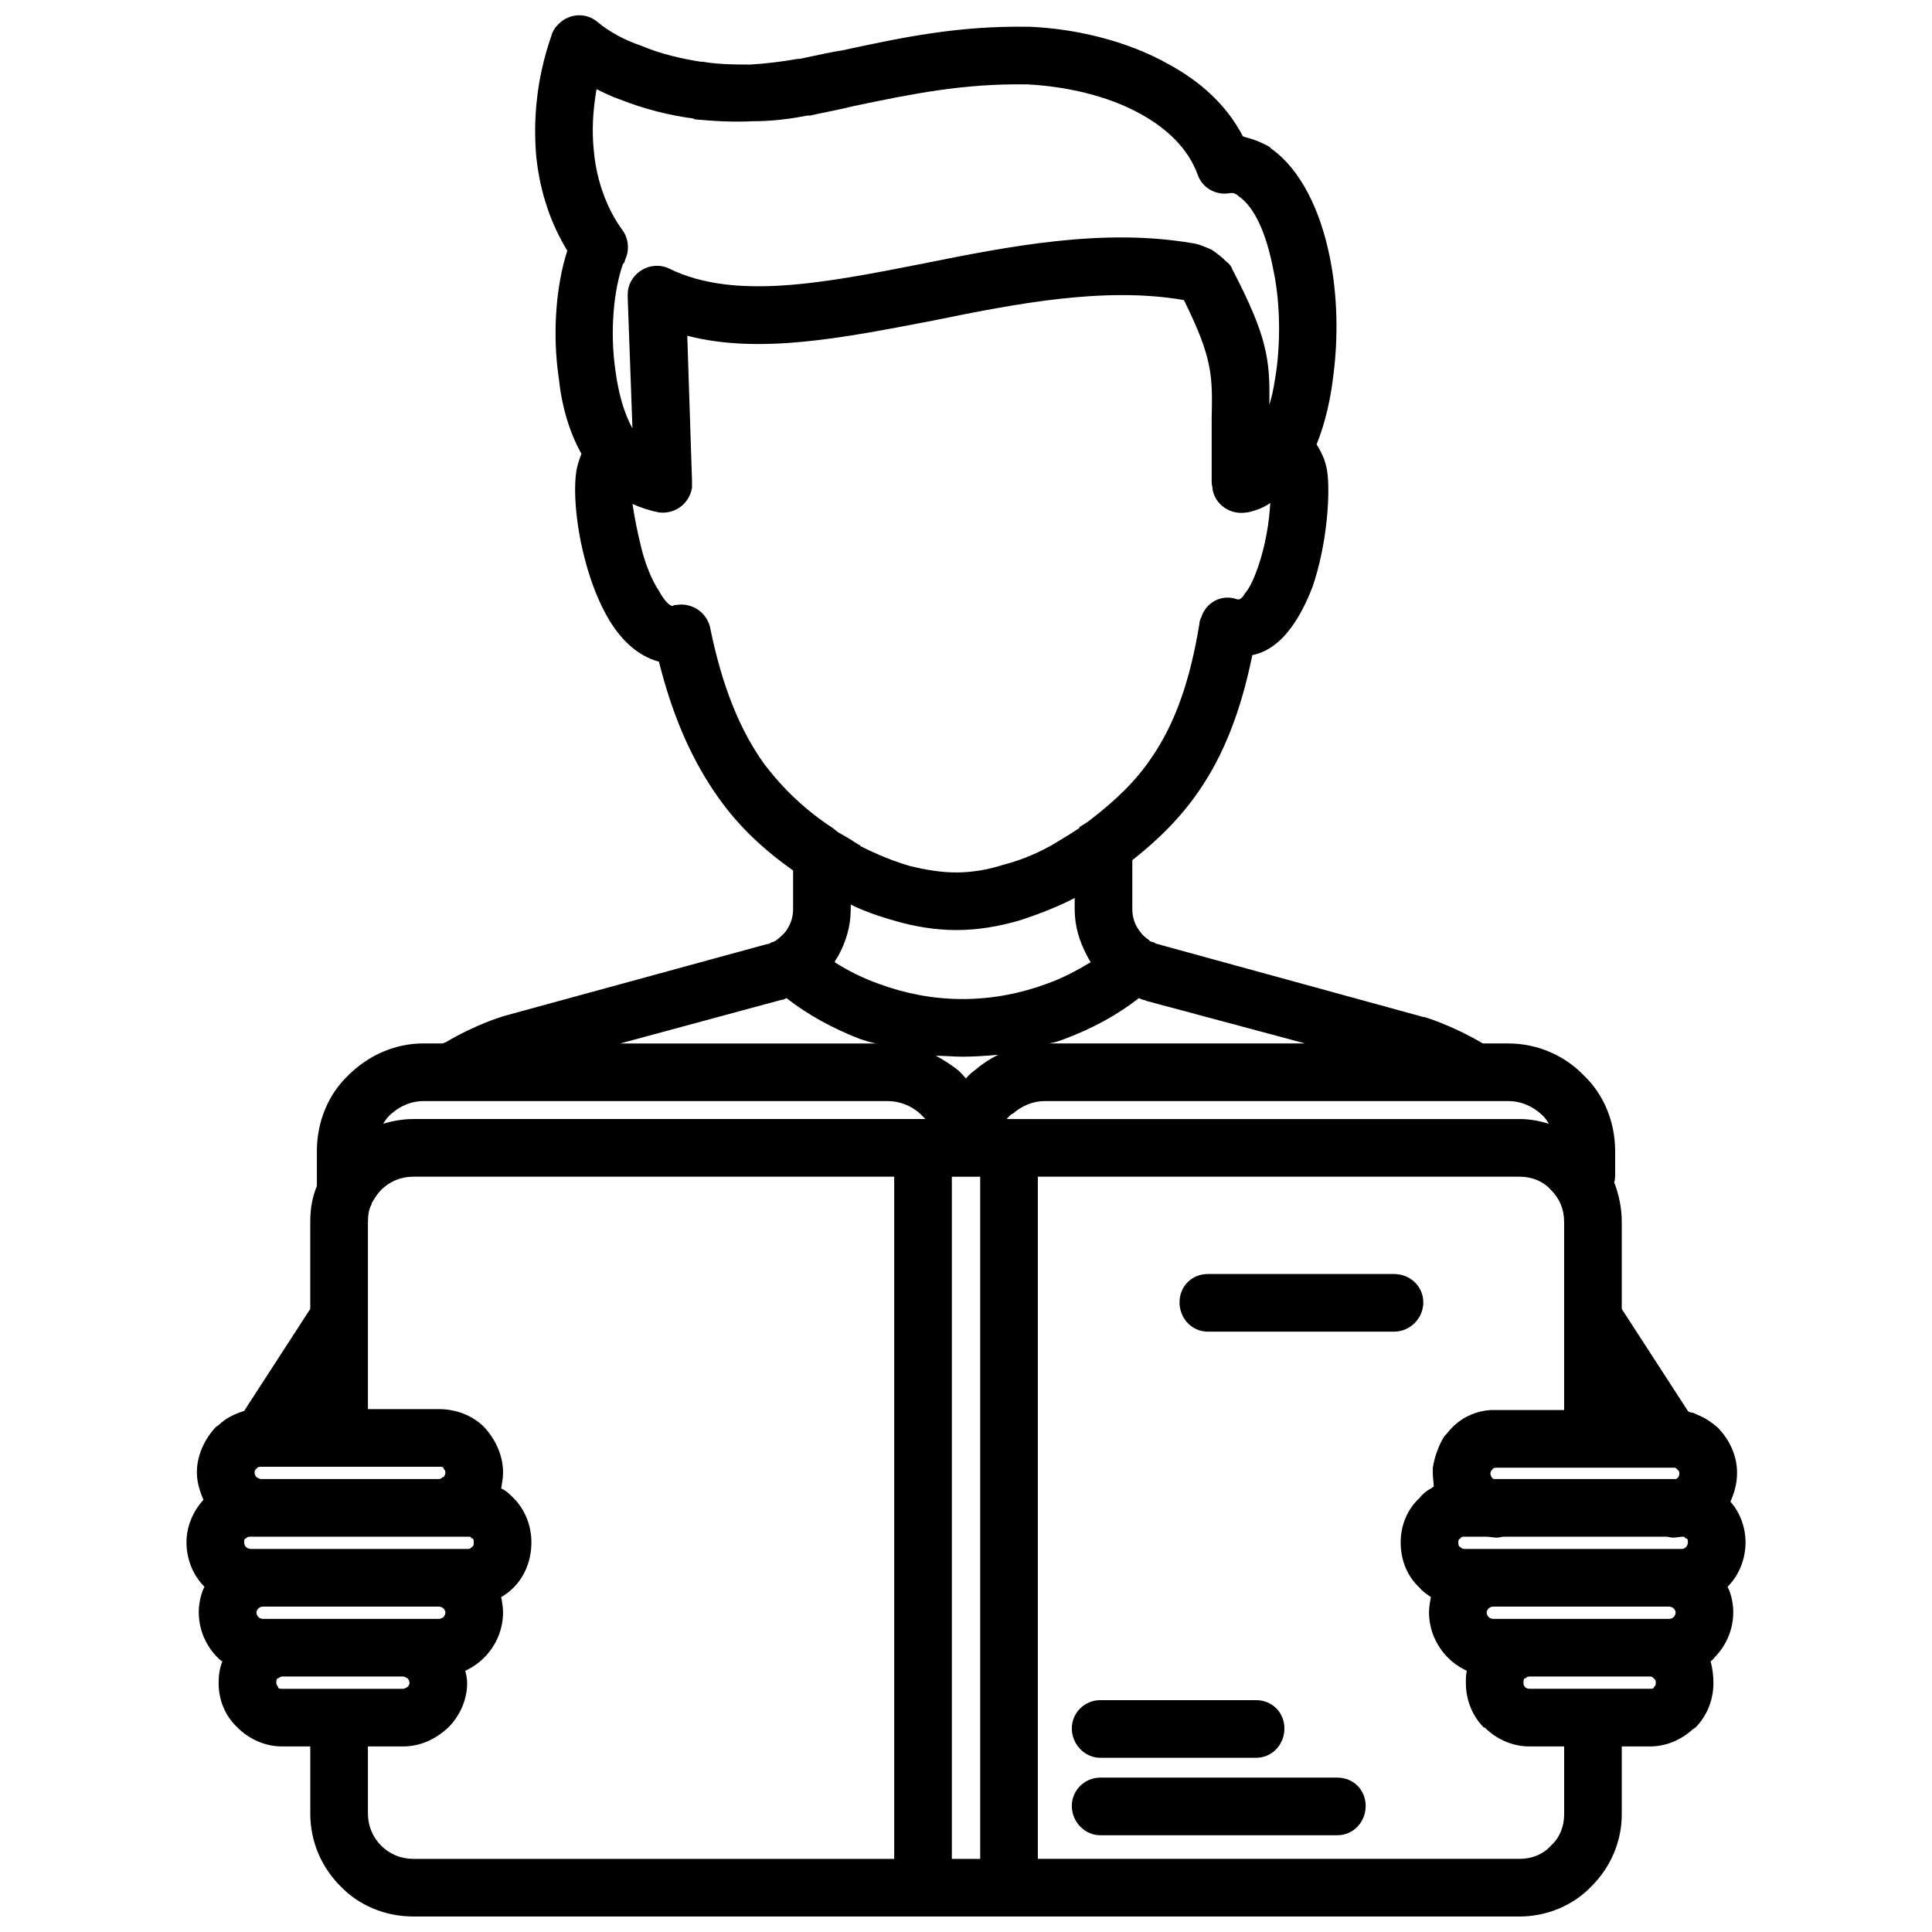 <?xml version="1.0" encoding="UTF-8"?>
<!-- Uploaded to: SVG Repo, www.svgrepo.com, Generator: SVG Repo Mixer Tools -->
<svg width="800px" height="800px" version="1.1" viewBox="144 144 512 512" xmlns="http://www.w3.org/2000/svg">
 <defs>
  <clipPath id="a">
   <path d="m193 148.09h414v503.81h-414z"/>
  </clipPath>
 </defs>
 <g clip-path="url(#a)">
  <path d="m513.43 496.9c4.258 0 7.762-3.504 7.762-7.762s-3.504-7.512-7.762-7.512h-49.328c-4.258 0-7.512 3.254-7.512 7.512s3.254 7.762 7.512 7.762zm-77.875 112.93h41.316c4.258 0 7.512-3.504 7.512-7.762 0-4.258-3.254-7.512-7.512-7.512h-41.316c-4.008 0-7.512 3.254-7.512 7.512 0 4.258 3.504 7.762 7.512 7.762zm0 20.531h62.852c4.258 0 7.512-3.504 7.512-7.762 0-4.258-3.254-7.512-7.512-7.512h-62.852c-4.008 0-7.512 3.254-7.512 7.512 0 4.258 3.504 7.762 7.512 7.762zm25.543-440.21m-149.49 67.359c-2.254-4.008-3.758-9.516-4.508-15.273-1.504-10.266-0.5-21.285 2.004-28.297l0.25-0.25 0.25-0.5v-0.25c1.254-2.504 1-5.508-0.5-7.762-3.758-5.008-7.012-12.52-7.762-21.535-0.5-5.008-0.25-10.266 0.75-16.027 2.004 1 4.008 2.004 6.262 2.754 6.262 2.504 13.27 4.258 19.281 5.008l0.5 0.25c5.258 0.5 10.266 0.75 15.273 0.5 4.758 0 9.516-0.5 14.523-1.504h0.75c3.254-0.75 7.512-1.504 11.52-2.504 15.523-3.254 29.047-6.008 45.824-5.758h0.25c9.516 0.5 21.035 2.754 30.297 8.012 6.762 3.758 12.27 9.016 14.773 15.773 1.254 3.758 5.008 5.758 8.766 5.008h0.5c0.5 0 0.75 0.25 1.254 0.5l0.25 0.25c4.508 3.004 7.512 10.266 9.266 19.281 1.754 8.012 2.004 17.527 1 26.043-0.5 3.504-1 7.012-2.004 10.016 0.25-11.77-0.5-18.027-9.766-35.809-0.25-0.75-0.75-1.504-1.504-2.004-1.254-1.254-2.504-2.254-4.008-3.254-1.754-0.75-3.254-1.504-5.258-1.754-23.539-4.008-48.078 0.75-71.613 5.508-25.543 5.008-49.578 9.766-66.859 1.254-1-0.5-2.004-0.75-3.254-0.75-4.258 0-7.762 3.504-7.762 7.512v0.75 0.25l1.254 34.555zm153.5 8.766m-137.72 5.008-1.254-38.312c19.281 5.008 41.566 0.5 65.105-4.008 22.035-4.508 45.324-9.016 66.105-5.508h0.25l0.25 0.25c7.512 15.273 7.512 19.781 7.262 31.301v11.02 5.758c0 0.75 0.25 1.254 0.25 2.004 0.75 4.008 4.758 6.762 9.016 6.008h0.25c2.254-0.5 4.258-1.254 6.008-2.504-0.25 5.008-1.254 11.27-3.254 17.027-1 2.754-2.004 5.258-3.504 7.012-0.5 1-1.254 1.504-1.504 1.504h-0.5c-4.008-1.504-8.262 0.75-9.516 4.758-0.25 0.5-0.5 1-0.5 1.754-2.504 15.273-6.512 26.543-12.77 35.559-4.008 6.008-9.516 11.27-16.027 16.277l-1 0.75-2.004 1.254v0.25c-2.254 1.504-4.758 3.004-7.262 4.508-2.254 1.254-7.012 3.758-13.02 5.258-3.758 1.254-8.262 2.004-12.27 2.004-4.258 0-8.516-0.75-12.52-1.754-6.008-1.754-11.02-4.258-13.02-5.258v-0.25h-0.25l-2.754-1.754c-1.254-0.75-2.254-1.254-3.004-1.754l-1.254-1c-7.262-4.758-13.02-10.266-18.027-16.777-6.512-9.016-11.27-20.531-14.523-36.559-1-4.008-5.008-6.512-9.016-5.758h-0.5c-0.25 0.25-0.25 0.25-0.5 0.25-1-0.25-2.254-1.754-3.504-4.008-2.004-3.004-3.758-7.512-4.758-11.77-1-4.008-1.754-8.012-2.254-11.27 2.254 1 4.508 1.754 7.012 2.254 4.258 0.5 8.012-2.254 8.766-6.512v-2.004zm148.49 46.324c4.008-0.75 7.512-3.504 10.266-7.262 2.254-3.004 4.258-7.012 5.758-11.02 3.758-11.02 4.758-24.789 3.758-30.801-0.5-2.754-1.504-4.758-2.754-6.762 2.254-5.508 3.758-12.02 4.508-18.781 1.254-10.016 1-21.035-1-30.801-2.504-12.52-7.762-23.289-15.523-28.797l-0.5-0.5c-2.254-1.254-4.258-2.004-6.262-2.504l-0.75-0.25c-4.258-8.262-11.27-14.523-19.531-19.031-11.52-6.512-25.289-9.516-37.059-10.016h-0.5c-18.531-0.25-32.801 2.754-49.078 6.262-3.254 0.5-6.512 1.254-11.27 2.254h-0.5c-4.258 0.75-8.516 1.254-12.52 1.504-4.008 0-8.262 0-12.77-0.75h-0.5c-4.758-0.75-10.516-2.004-15.773-4.258-4.508-1.504-8.516-3.758-11.52-6.262-3.254-2.754-8.012-2.254-10.766 1-0.75 0.75-1.254 1.754-1.504 2.754-4.008 11.52-4.758 22.285-4.008 31.551 1 10.266 4.258 18.781 8.262 25.289-3.004 9.266-4.008 22.035-2.254 33.805 0.75 7.262 2.754 14.273 6.008 20.031-0.5 1.254-1 2.754-1.254 4.008-1 5.258-0.25 15.023 2.254 24.289 1.504 5.758 3.758 11.52 6.512 16.027 3.254 5.258 7.512 9.266 13.02 10.766 3.758 15.023 9.016 26.543 15.773 36.059 5.508 7.762 12.02 13.773 19.781 19.281v10.266c0 1.754-0.5 3.504-1.254 4.758-0.75 1.504-2.004 2.504-3.254 3.504-0.5 0.25-0.75 0.5-1.254 0.5-0.25 0.25-0.75 0.5-1.254 0.5l-69.613 19.031-0.75 0.25s-6.762 2.004-14.773 6.762c-0.25 0-0.5 0.25-0.75 0.25h-5.008c-7.762 0-14.773 3.254-20.031 8.516-5.258 5.008-8.262 12.27-8.262 20.031v9.266c-1.254 3.004-1.754 6.008-1.754 9.516v23.035l-17.527 27.043c-2.504 0.75-5.008 2.004-6.762 3.758l-0.75 0.5c-3.004 3.254-5.008 7.512-5.008 12.02 0 2.504 0.75 5.008 1.754 7.262-2.754 3.004-4.508 7.012-4.508 11.27 0 4.508 1.754 8.766 4.758 11.77-1 2.004-1.504 4.508-1.504 6.762 0 4.758 2.004 9.016 5.008 12.02 0.5 0.5 0.75 0.75 1.254 1-0.75 1.754-1 3.758-1 5.758 0 4.508 1.754 8.766 5.008 11.77l0.5 0.5c3.004 2.754 7.012 4.508 11.27 4.508h7.512v17.777c0 7.512 3.004 14.273 8.012 19.281 4.758 5.008 11.77 8.012 19.281 8.012h293.22c7.262 0 14.273-3.004 19.031-8.012 5.008-5.008 8.012-11.77 8.012-19.031v-18.027h7.512c4.258 0 8.262-1.754 11.27-4.508l0.75-0.5c3.004-3.004 4.758-7.262 4.758-11.77 0-2.004-0.25-4.008-0.75-5.758 0.25-0.25 0.75-0.5 1-1 3.004-3.004 5.008-7.262 5.008-12.02 0-2.254-0.5-4.758-1.504-6.762 3.004-3.004 4.758-7.262 4.758-11.77 0-4.008-1.504-8.012-4.008-10.766 1-2.254 1.754-4.758 1.754-7.512v-0.25c0-4.508-2.004-8.516-4.758-11.52l-0.5-0.5c-1.504-1.254-3.254-2.504-5.258-3.254-0.25-0.25-0.75-0.25-1-0.5-0.5 0-1-0.25-1.254-0.25l-0.25-0.25-17.527-27.043v-23.035c0-3.758-0.75-7.262-2.004-10.516 0.25-0.75 0.25-1.504 0.25-2.254v-6.008c0-7.762-3.004-15.023-8.262-20.031-5.008-5.258-12.27-8.516-20.031-8.516h-6.762c-8.516-5.008-15.523-7.012-15.523-7.012h-0.25l-69.363-19.031-0.75-0.25c-0.5 0-1-0.25-1.254-0.5-0.25 0-0.75-0.25-1-0.25l-0.5-0.5c-1.254-0.75-2.254-2.004-3.004-3.254-0.75-1.254-1.254-3.004-1.254-4.758v-13.02c7.012-5.508 13.02-11.52 17.777-18.531 6.512-9.516 11.02-21.035 14.023-35.809zm-28.047 91.648 42.066 11.27h-67.859c1.504-0.25 3.004-0.75 4.258-1.254 7.262-2.754 13.773-6.262 19.531-10.766 0.5 0.25 1 0.5 1.504 0.5zm-27.043 26.543h122.95c3.504 0 6.762 1.504 9.266 4.008 0.5 0.5 1 1.254 1.504 2.004-2.504-0.75-5.008-1.254-7.762-1.254h-135.97c0.5-0.5 1-1.254 1.754-1.504 2.254-2.004 5.258-3.254 8.262-3.254zm-1.754 20.031h127.71c3.254 0 6.262 1.254 8.262 3.504 2.254 2.254 3.504 5.008 3.504 8.516v49.828h-17.777-1.754c-3.758 0.25-7.012 1.754-9.516 4.008l-0.75 0.75c-0.75 0.75-1.254 1.504-2.004 2.254-1.504 2.504-2.504 5.258-3.004 8.262v1.504c0 1.254 0.25 2.254 0.25 3.504l-0.75 0.5c-1 0.5-2.254 1.504-3.004 2.504-3.254 3.004-5.008 7.262-5.008 11.77 0 4.758 1.754 9.016 5.008 12.02 0.75 1 2.004 1.754 3.004 2.504-0.25 1.254-0.5 2.754-0.5 4.008 0 4.758 2.004 9.016 5.008 12.02 1.504 1.504 3.004 2.504 5.008 3.504-0.25 1-0.25 2.004-0.25 3.254 0 4.508 1.754 8.766 4.758 11.77h0.25c3.004 3.004 7.262 5.008 11.77 5.008h9.266v18.027c0 3.254-1.254 6.262-3.504 8.262-2.004 2.254-5.008 3.504-8.262 3.504h-127.71v-180.79zm120.7 80.129m1-3.004h46.574 0.5c0.25 0 0.5 0.25 0.75 0.5s0.5 0.5 0.5 1-0.25 1-0.5 1.254c-0.25 0-0.25 0-0.25 0.25h-48.578c0-0.25-0.25-0.25-0.25-0.25-0.25-0.25-0.5-0.75-0.5-1.254 0-0.5 0.25-0.75 0.5-1 0.25-0.5 0.75-0.5 1.254-0.5zm-143.23-142.48c5.758 0 11.27-1 16.527-2.504 6.262-2.004 11.52-4.258 14.773-6.008v3.004c0 4.508 1.254 8.516 3.254 12.27 0.25 0.5 0.5 1 1 1.754-3.758 2.254-7.512 4.258-11.77 5.758-6.762 2.504-14.273 4.008-22.285 4.008-7.762 0-15.273-1.504-22.035-4.008-4.258-1.504-8.262-3.504-11.77-5.758 0.25-0.75 0.75-1.254 1-1.754 2.004-3.758 3.254-7.762 3.254-12.27v-1.254c3.004 1.504 7.012 3.004 11.52 4.258 5.008 1.504 10.766 2.504 16.527 2.504zm143.23 161.01c0.5 0 1.254-0.25 1.754-0.25h43.07c0.5 0 1.254 0.25 1.754 0.25 1 0 1.754-0.25 2.754-0.25 0.25 0 0.5 0.25 0.75 0.5h0.25c0.25 0.25 0.25 0.75 0.25 1 0 0.5-0.25 1-0.5 1.254-0.25 0.25-0.75 0.5-1 0.5h-57.84c-0.25 0-0.75-0.25-1-0.5-0.5-0.25-0.5-0.75-0.5-1.254 0-0.5 0-0.75 0.5-1 0.25-0.5 0.75-0.5 1-0.5h5.758c1 0 2.004 0.25 3.004 0.25zm-293.72-111.68c2.504-2.504 5.758-4.008 9.266-4.008h122.95c3.254 0 6.262 1.254 8.516 3.254l1.504 1.504h-135.72c-2.754 0-5.508 0.5-8.012 1.254 0.5-0.75 1-1.504 1.504-2.004zm-2.004 19.531c2.254-2.254 5.258-3.504 8.516-3.504h127.45v180.79h-127.45c-3.254 0-6.262-1.254-8.516-3.504-2.254-2.254-3.504-5.258-3.504-8.516v-17.777h9.266c4.758 0 8.766-2.004 12.02-5.008 3.004-3.004 5.008-7.262 5.008-11.77 0-1.254-0.25-2.254-0.5-3.254 2.004-1 3.504-2.004 5.008-3.504 3.004-3.004 5.008-7.262 5.008-12.02 0-1.254-0.25-2.754-0.5-4.008 1.254-0.75 2.254-1.504 3.254-2.504 3.004-3.004 4.758-7.262 4.758-12.02 0-4.508-1.754-8.766-4.758-11.77-1-1-2.004-2.004-3.254-2.504 0.25-1.504 0.5-2.754 0.5-4.258 0-4.508-2.004-8.766-5.008-12.02-3.004-3.004-7.262-4.758-12.02-4.758h-18.781v-49.578c0-1.754 0.25-3.504 1-4.758v-0.25c0.75-1.254 1.504-2.504 2.504-3.504zm-31.801 73.367h47.074c0.5 0 1 0 1.254 0.25v0.25c0.25 0.25 0.5 0.5 0.5 1s-0.25 1-0.5 1.254h-0.25c-0.25 0.25-0.5 0.5-1 0.5h-47.074c-0.5 0-0.75-0.25-1.254-0.5-0.25-0.25-0.5-0.75-0.5-1.254 0-0.5 0.25-0.75 0.5-1l0.25-0.25c0.25-0.25 0.75-0.25 1-0.25zm0 18.531h54.836c0.5 0 0.75 0 1 0.5h0.25c0.25 0.25 0.25 0.5 0.25 1s0 1-0.5 1.254c-0.25 0.25-0.5 0.5-1 0.5h-57.59c-0.5 0-1-0.25-1.254-0.5-0.25-0.25-0.5-0.75-0.5-1.254 0-0.25 0-0.75 0.25-1h0.25c0.25-0.5 0.75-0.5 1.254-0.5zm0.5 18.531h46.574c0.5 0 1 0.25 1.254 0.5 0.25 0.25 0.5 0.75 0.5 1 0 0.5-0.25 1-0.5 1.254-0.25 0.25-0.75 0.5-1.254 0.5h-46.574c-0.5 0-1-0.25-1.254-0.5-0.25-0.25-0.5-0.75-0.5-1.254 0-0.25 0.25-0.75 0.5-1s0.75-0.5 1.254-0.5zm4.008 19.031c0.25-0.25 0.75-0.5 1-0.5h32.051c0.5 0 0.75 0.25 1.254 0.5 0.25 0.25 0.5 0.75 0.5 1.254 0 0.25-0.25 0.75-0.5 1-0.5 0.25-0.75 0.5-1.254 0.5h-32.051c-0.25 0-0.75 0-1-0.25v-0.25c-0.25-0.25-0.5-0.75-0.5-1 0-0.5 0-0.75 0.25-1.254zm330.53 0c0.25-0.25 0.5-0.5 1-0.5h32.051c0.5 0 0.75 0.25 1 0.5l0.25 0.25c0.25 0.25 0.25 0.5 0.25 1 0 0.25 0 0.75-0.5 1v0.25c-0.25 0.25-0.75 0.25-1 0.25h-32.051c-0.5 0-0.75-0.25-1.254-0.5h0.25c-0.5-0.25-0.5-0.75-0.5-1 0-0.5 0-1 0.25-1.254h0.25zm-9.766-18.531c0.25-0.25 0.75-0.5 1.254-0.5h46.574c0.5 0 1 0.25 1.254 0.5 0.25 0.25 0.5 0.75 0.5 1 0 0.5-0.25 1-0.5 1.254-0.25 0.25-0.75 0.5-1.254 0.5h-46.574c-0.5 0-1-0.25-1.254-0.5-0.25-0.25-0.5-0.75-0.5-1.254 0-0.25 0.25-0.75 0.5-1zm-142.23-114.43h7.512v180.79h-7.512zm-4.258-32.051c2.254 0 4.758 0.25 7.012 0.25 3.254 0 6.512-0.25 9.516-0.5-2.004 1-4.008 2.254-5.758 3.758-1 0.75-2.004 1.504-2.754 2.504-0.75-0.75-1.504-1.754-2.504-2.504-1.754-1.254-3.504-2.504-5.508-3.504zm-20.281-4.508c1.504 0.5 3.004 1 4.508 1.254h-67.859l42.57-11.52c0.5 0 1-0.25 1.504-0.5 5.758 4.508 12.27 8.012 19.281 10.766z" fill-rule="evenodd"/>
 </g>
</svg>